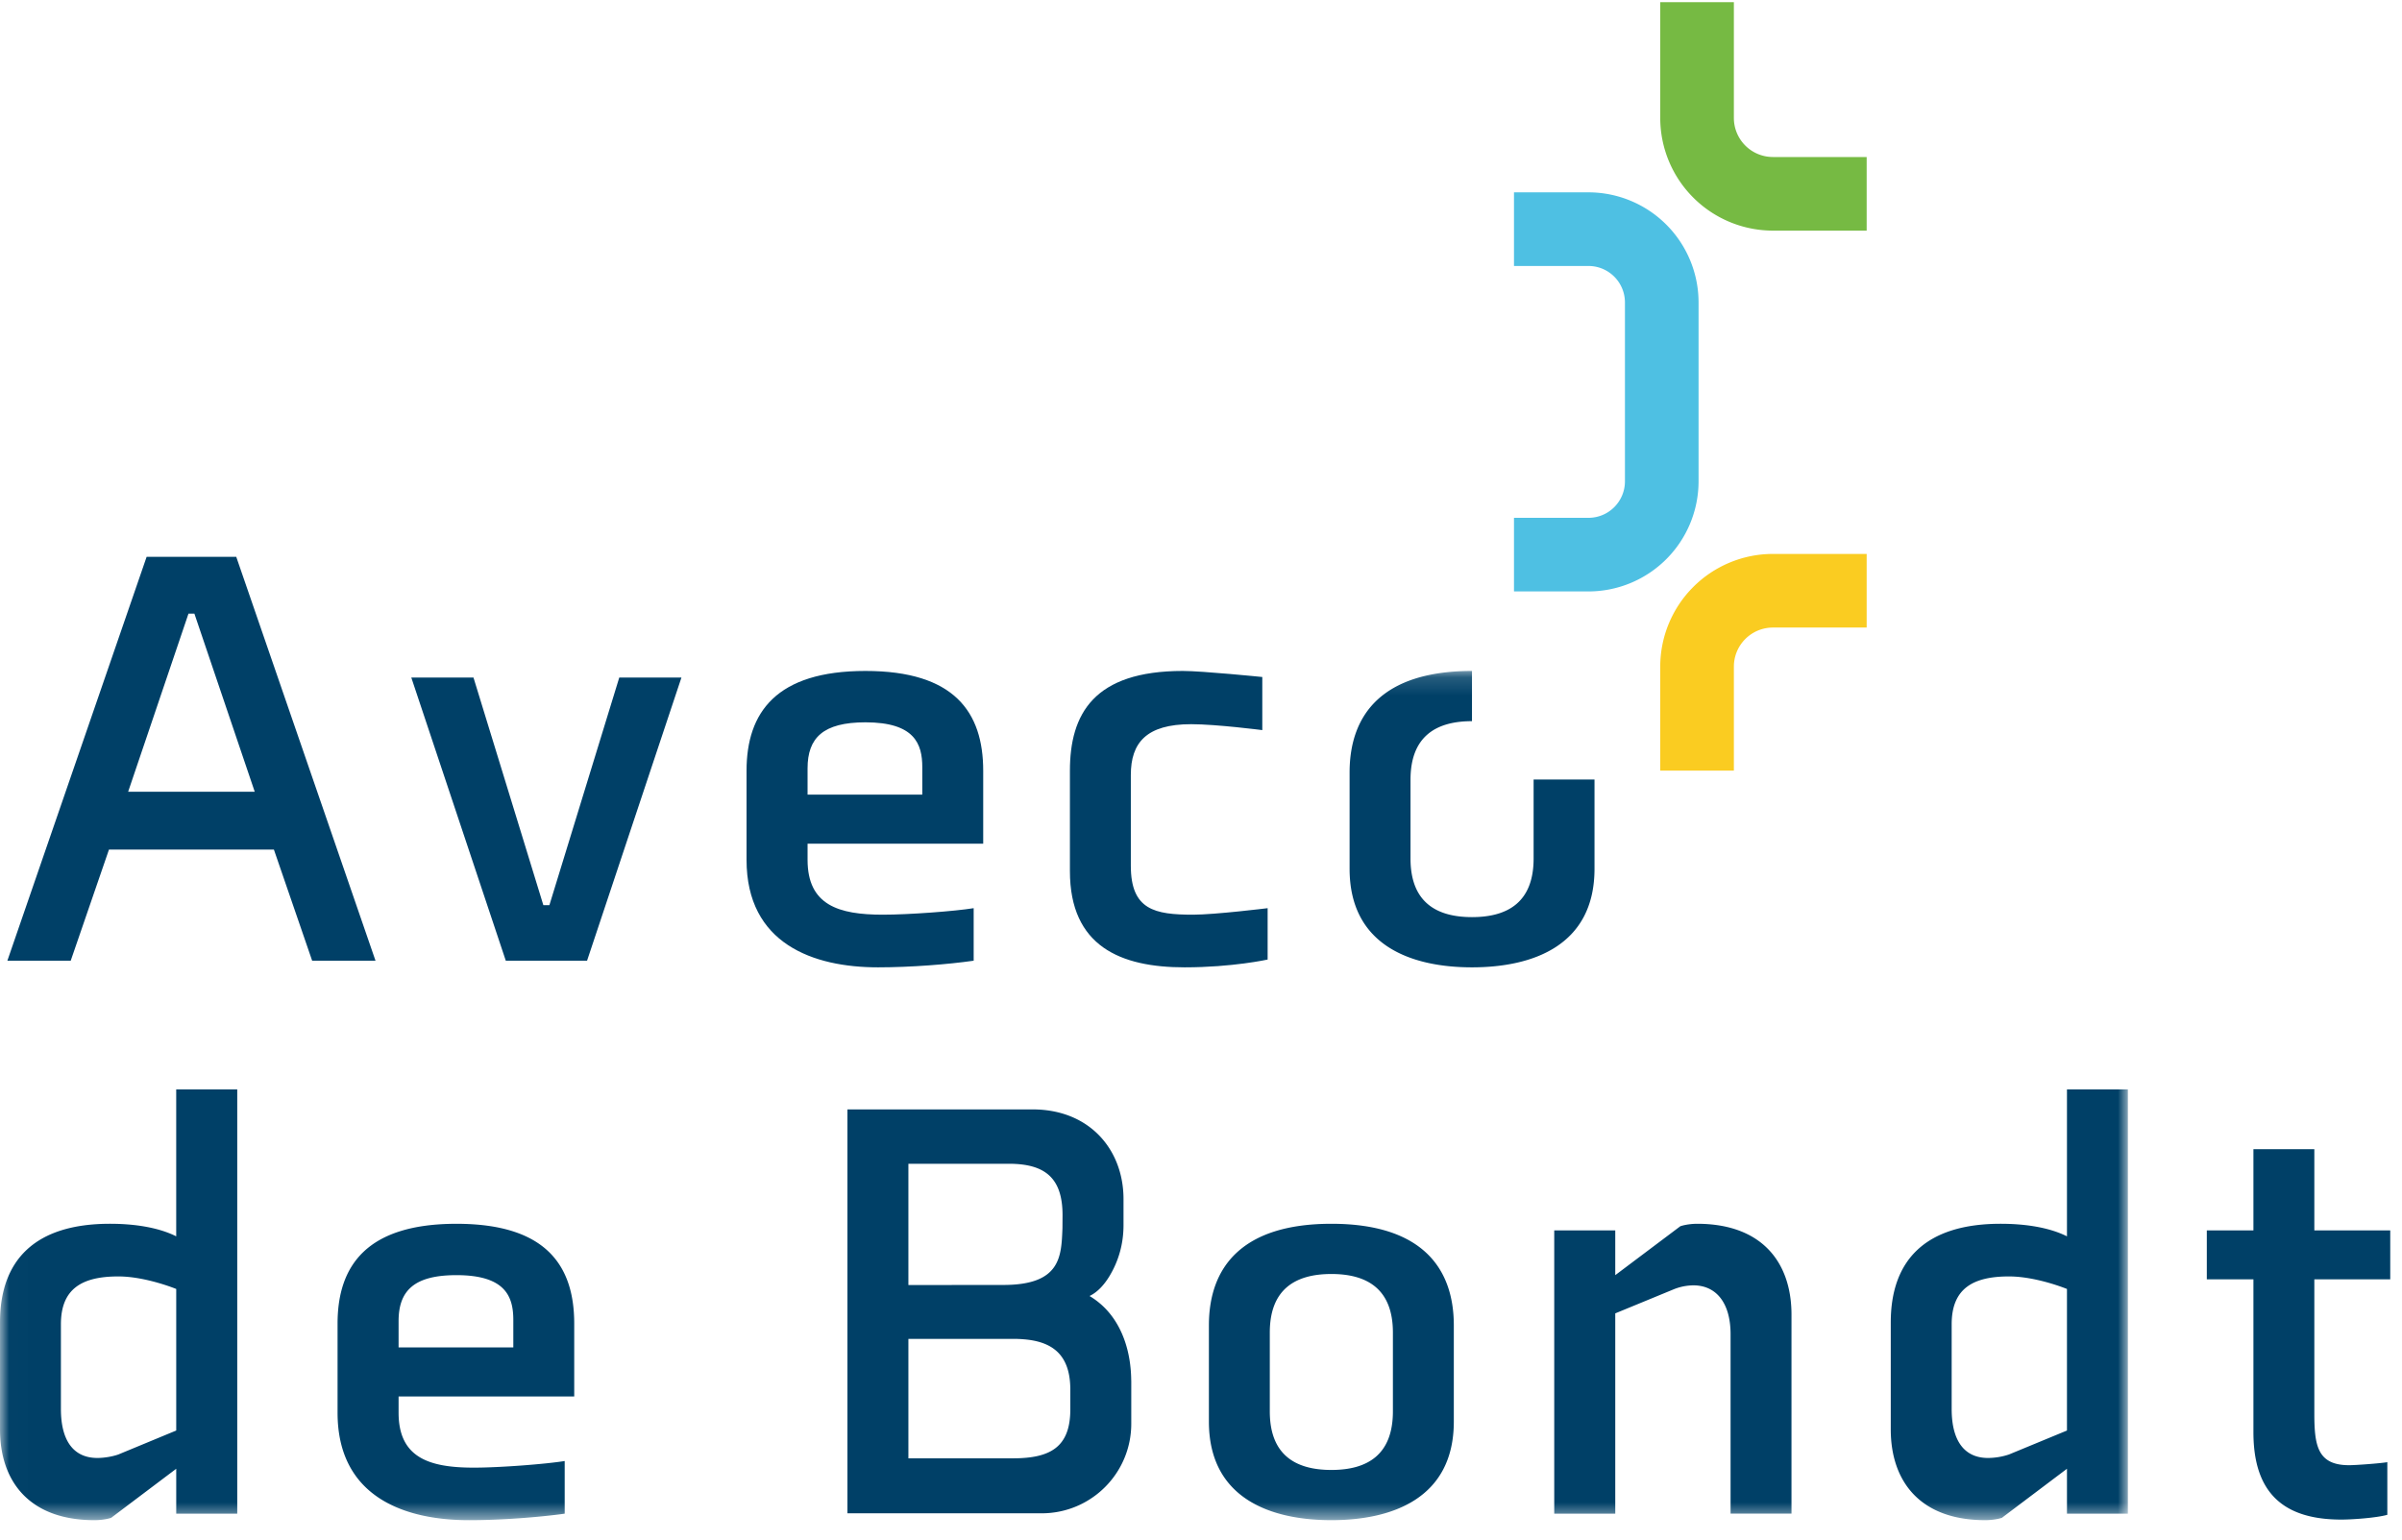 <svg xmlns="http://www.w3.org/2000/svg" xmlns:xlink="http://www.w3.org/1999/xlink" width="131" height="84" viewBox="0 0 131 84"><title>FC26695D-5E90-4A77-A22C-C98261108487</title><defs><path id="a" d="M.01.15h116.04v46.308H.01z"></path></defs><g fill="none" fill-rule="evenodd"><path d="M6.989 43.183l3.29-9.712h.323l3.29 9.712H6.99zm5.895-12.812H7.997L.402 52.4h3.455l2.086-6.061h8.995l2.086 6.06h3.455l-7.595-22.03zm20.889 6.586l-3.81 12.413h-.33l-3.81-12.413h-3.391L27.585 52.4h4.432l5.147-15.443h-3.391m10.27 4.951c0-1.66.843-2.51 3.157-2.51 2.675 0 3.1 1.173 3.1 2.447v1.496h-6.257v-1.433zm9.579 4.108v-3.974c0-3.195-1.566-5.446-6.422-5.446s-6.485 2.25-6.485 5.446v4.856c0 4.59 3.651 5.864 7.17 5.864 1.794 0 3.847-.165 5.217-.362v-2.865c-1.015.165-3.519.355-4.958.355-2.409 0-4.101-.52-4.101-2.992v-.882h9.579zm11.442 3.874c-2.085 0-3.391-.26-3.391-2.669V42.27c0-1.763.85-2.77 3.29-2.77 1.37 0 3.88.323 3.88.323v-2.897s-3.259-.33-4.336-.33c-4.856 0-6.156 2.346-6.156 5.446v5.47c0 4.109 2.77 5.25 6.257 5.25 2.605 0 4.526-.425 4.526-.425v-2.802s-2.865.355-4.07.355" fill="#004067"></path><g transform="translate(0 36.446)"><mask id="b" fill="#fff"><use xlink:href="#a"></use></mask><path d="M83.64 6.072v4.31c0 2.346-1.37 3.195-3.36 3.195-1.985 0-3.354-.85-3.354-3.195V6.084c0-2.346 1.369-3.195 3.353-3.195V.15c-4.856 0-6.675 2.346-6.675 5.54v5.25c0 4.203 3.385 5.376 6.675 5.376 3.297 0 6.682-1.173 6.682-5.376V6.072h-3.322M9.61 41.58l-3.156 1.307c-.362.127-.818.19-1.141.19-1.306 0-1.991-.945-1.991-2.669V35.78c0-1.952 1.173-2.605 3.132-2.605 1.496 0 3.157.684 3.157.684v7.722zm0-18.606v8.014c-.976-.489-2.282-.685-3.613-.685C1.89 30.303 0 32.293 0 35.685v5.832c0 2.866 1.63 4.952 5.148 4.952.26 0 .621-.032.913-.127l3.55-2.676v2.448h3.328v-23.14H9.61zm12.128 12.641c0-1.66.843-2.51 3.157-2.51 2.675 0 3.1 1.173 3.1 2.447v1.496h-6.257v-1.433zm9.579 4.108V35.75c0-3.196-1.566-5.446-6.422-5.446s-6.485 2.25-6.485 5.446v4.856c0 4.596 3.651 5.864 7.17 5.864 1.794 0 3.848-.165 5.217-.355v-2.872c-1.014.165-3.518.361-4.957.361-2.41 0-4.102-.526-4.102-2.998v-.882h9.579zm44.649.812c0 2.352-1.37 3.195-3.354 3.195-1.99 0-3.36-.843-3.36-3.195v-4.298c0-2.346 1.37-3.195 3.36-3.195 1.984 0 3.354.85 3.354 3.195v4.298zm-3.354-10.232c-4.856 0-6.681 2.345-6.681 5.54v5.25c0 4.203 3.385 5.376 6.681 5.376 3.29 0 6.676-1.173 6.676-5.376v-5.25c0-3.195-1.82-5.54-6.676-5.54zm19.944 0c-.26 0-.621.038-.913.133l-3.55 2.669v-2.44h-3.328v15.449h3.328V35.19l3.157-1.3a2.915 2.915 0 0 1 1.11-.228c1.204 0 2.022.913 2.022 2.669v9.782h3.322V35.26c0-2.871-1.63-4.957-5.148-4.957m20.172 11.277l-3.163 1.307a3.7 3.7 0 0 1-1.141.19c-1.3 0-1.984-.945-1.984-2.669V35.78c0-1.952 1.173-2.605 3.125-2.605 1.503 0 3.163.684 3.163.684v7.722zm0-18.606v8.014c-.976-.489-2.282-.685-3.62-.685-4.101 0-5.99 1.99-5.99 5.382v5.832c0 2.866 1.63 4.952 5.147 4.952.26 0 .615-.032.913-.127l3.55-2.676v2.448h3.322v-23.14h-3.322z" fill="#004067" mask="url(#b)"></path></g><path d="M130.359 69.78v-2.67h-4.14v-4.43h-3.322v4.431h-2.542v2.67h2.542v8.342c0 3.36 1.693 4.76 4.793 4.76.615 0 1.92-.094 2.51-.26v-2.871c-.425.07-1.73.165-2.086.165-1.73 0-1.895-1.078-1.895-2.834V69.78h4.14m-71.986 7.088c0 2.055-1.077 2.674-3.126 2.674h-5.705v-6.515h5.742c.188 0 .367.008.537.022 1.574.122 2.495.841 2.549 2.58.003.054.003.108.003.165v1.074zm-8.831-13.392h5.475c1.955 0 2.932.75 2.932 2.805l-.005.716c-.063 1.517-.075 3.089-3.22 3.089l-5.182.005v-6.615zM61.694 75.27c-.017-1.495-.46-2.956-1.466-3.956a4.176 4.176 0 0 0-.807-.625c.43-.205.807-.61 1.111-1.125.46-.776.742-1.689.742-2.742v-1.418c0-2.705-1.858-4.893-4.956-4.893h-10.1v22.03H56.81c2.7 0 4.887-2.185 4.887-4.888v-2.281c0-.034 0-.068-.003-.102z" fill="#004067"></path><path d="M92.636 26.258v-9.763a6.01 6.01 0 0 0-6.003-6.004H82.57v4.016h4.063a1.99 1.99 0 0 1 1.988 1.988v9.763a1.99 1.99 0 0 1-1.988 1.986H82.57v4.015h4.063a6.01 6.01 0 0 0 6.003-6.001" fill="#4EC0E3"></path><path d="M90.546 36.357v5.674h4.016v-5.674a2.13 2.13 0 0 1 2.128-2.128h5.114v-4.016H96.69a6.151 6.151 0 0 0-6.144 6.144" fill="#FACC21"></path><path d="M96.69 8.564a2.13 2.13 0 0 1-2.128-2.128V.12h-4.016v6.315a6.151 6.151 0 0 0 6.144 6.144h5.114V8.564H96.69" fill="#76BA43"></path></g></svg>